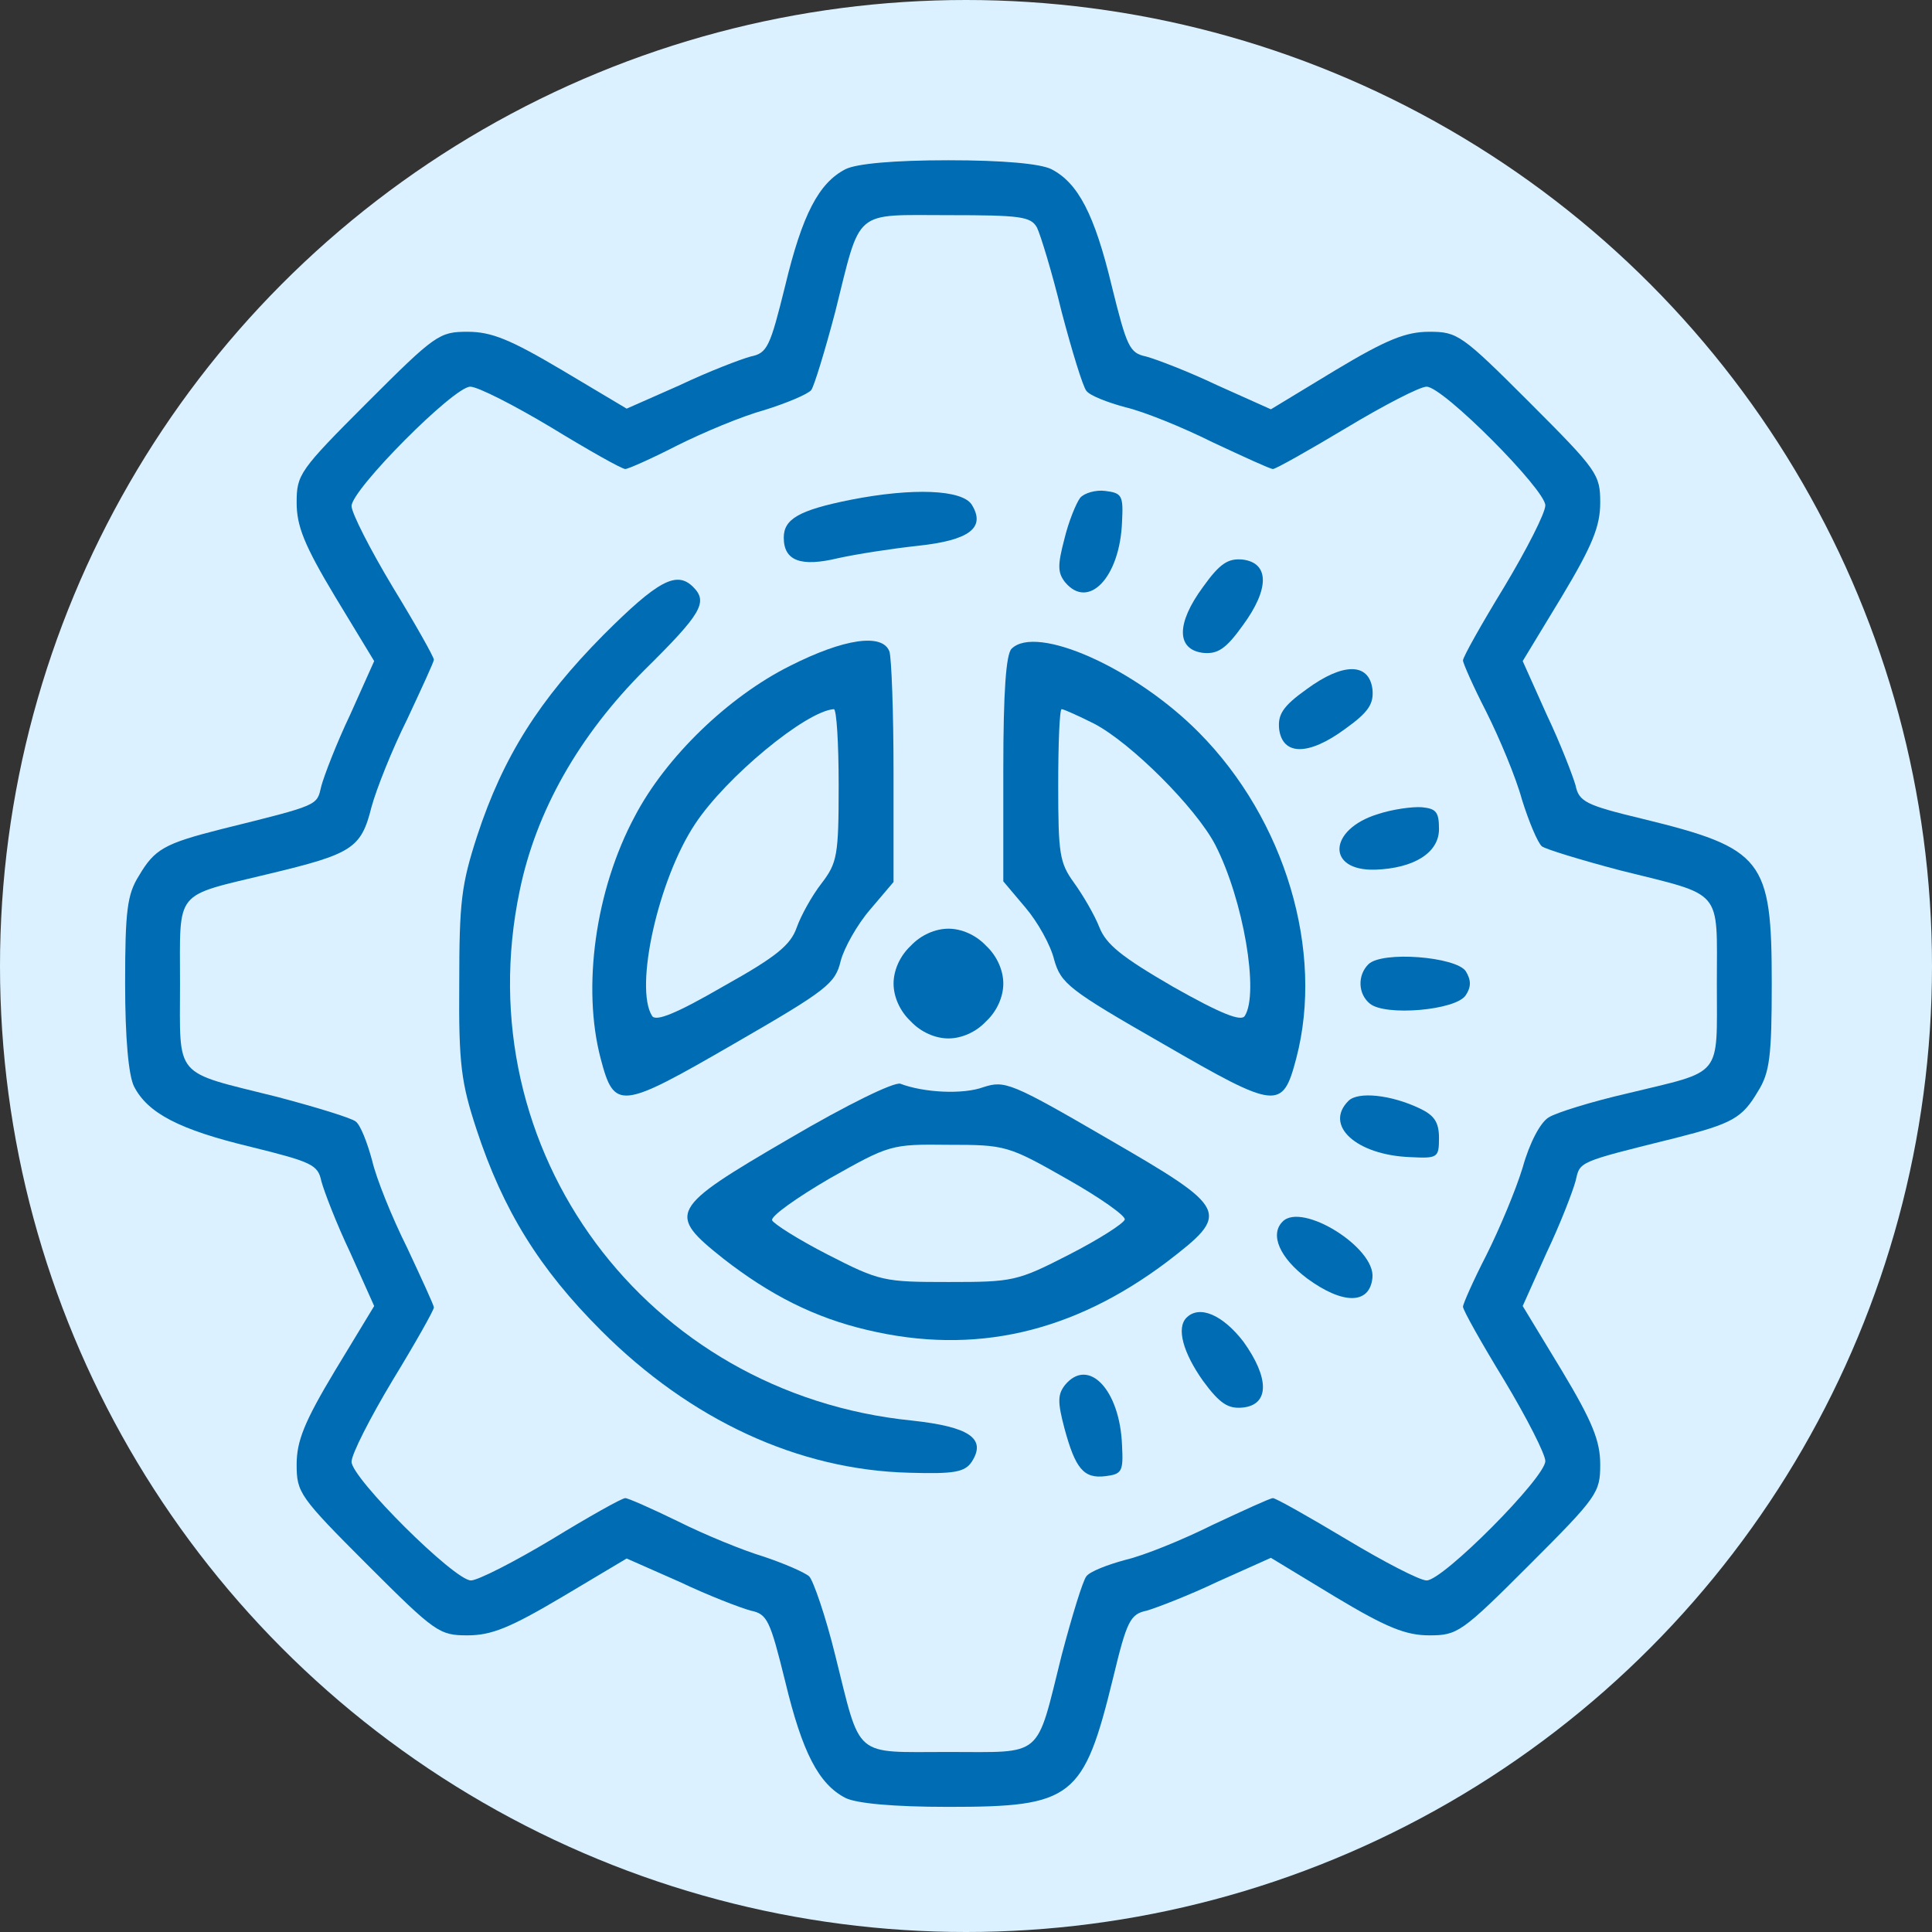 <?xml version="1.0" encoding="UTF-8"?> <svg xmlns="http://www.w3.org/2000/svg" width="55" height="55" viewBox="0 0 55 55" fill="none"><rect x="0" y="0" width="55" height="55" fill="#333333" stroke="none"/> <circle cx="27.5" cy="27.5" r="27.5" fill="#DBF1FF"></circle> <path d="M24.07 4.816C23.309 5.207 22.84 6.105 22.352 8.137C21.922 9.875 21.844 10.051 21.375 10.148C21.082 10.227 20.164 10.578 19.344 10.969L17.84 11.633L16.004 10.539C14.52 9.66 13.992 9.445 13.309 9.445C12.508 9.445 12.391 9.523 10.457 11.457C8.523 13.391 8.445 13.508 8.445 14.309C8.445 14.973 8.66 15.52 9.539 16.984L10.652 18.82L9.969 20.344C9.578 21.164 9.227 22.082 9.148 22.375C9.012 22.941 9.129 22.902 6.297 23.605C4.676 24.016 4.402 24.172 3.953 24.934C3.621 25.461 3.562 25.93 3.562 28C3.562 29.562 3.66 30.617 3.816 30.93C4.207 31.691 5.105 32.16 7.137 32.648C8.875 33.078 9.051 33.156 9.148 33.625C9.227 33.918 9.578 34.836 9.969 35.656L10.652 37.18L9.539 39.016C8.66 40.48 8.445 41.027 8.445 41.691C8.445 42.492 8.523 42.609 10.457 44.543C12.391 46.477 12.508 46.555 13.309 46.555C13.992 46.555 14.52 46.34 16.004 45.461L17.84 44.367L19.344 45.031C20.164 45.422 21.082 45.773 21.375 45.852C21.844 45.949 21.922 46.125 22.352 47.863C22.84 49.895 23.309 50.793 24.07 51.184C24.383 51.34 25.438 51.438 27 51.438C30.535 51.438 30.848 51.203 31.688 47.766C32.078 46.145 32.176 45.949 32.645 45.852C32.918 45.773 33.836 45.422 34.656 45.031L36.18 44.348L38.016 45.461C39.48 46.34 40.027 46.555 40.691 46.555C41.492 46.555 41.609 46.477 43.543 44.543C45.477 42.609 45.555 42.492 45.555 41.691C45.555 41.027 45.34 40.48 44.461 39.016L43.348 37.18L44.031 35.656C44.422 34.836 44.773 33.918 44.852 33.625C44.988 33.059 44.871 33.098 47.703 32.395C49.324 31.984 49.598 31.828 50.047 31.066C50.379 30.539 50.438 30.07 50.438 28C50.438 24.465 50.203 24.152 46.766 23.312C45.145 22.922 44.949 22.824 44.852 22.355C44.773 22.082 44.422 21.164 44.031 20.344L43.348 18.82L44.461 16.984C45.34 15.52 45.555 14.973 45.555 14.309C45.555 13.508 45.477 13.391 43.543 11.457C41.609 9.523 41.492 9.445 40.691 9.445C40.027 9.445 39.48 9.66 38.016 10.539L36.18 11.652L34.656 10.969C33.836 10.578 32.918 10.227 32.625 10.148C32.156 10.051 32.078 9.875 31.648 8.137C31.16 6.105 30.691 5.207 29.93 4.816C29.617 4.66 28.562 4.562 27 4.562C25.438 4.562 24.383 4.66 24.07 4.816ZM29.52 6.477C29.617 6.672 29.949 7.746 30.223 8.879C30.516 9.992 30.828 11.008 30.926 11.125C31.023 11.262 31.531 11.457 32.039 11.594C32.547 11.711 33.66 12.16 34.52 12.59C35.398 13 36.16 13.352 36.238 13.352C36.316 13.352 37.254 12.824 38.328 12.18C39.402 11.535 40.418 11.008 40.613 11.008C41.082 11.008 43.992 13.938 43.992 14.387C43.992 14.602 43.465 15.637 42.82 16.711C42.176 17.766 41.648 18.703 41.648 18.801C41.648 18.879 41.941 19.543 42.312 20.266C42.684 21.008 43.152 22.121 43.328 22.766C43.523 23.391 43.777 23.996 43.895 24.094C43.992 24.172 45.008 24.484 46.121 24.777C49.09 25.52 48.875 25.266 48.875 28C48.875 30.715 49.07 30.461 46.336 31.125C45.32 31.359 44.305 31.672 44.09 31.809C43.855 31.945 43.543 32.531 43.348 33.234C43.152 33.879 42.684 34.992 42.312 35.734C41.941 36.457 41.648 37.121 41.648 37.199C41.648 37.297 42.176 38.234 42.82 39.289C43.465 40.363 43.992 41.398 43.992 41.594C43.992 42.062 41.082 44.992 40.613 44.992C40.418 44.992 39.402 44.465 38.328 43.82C37.254 43.176 36.316 42.648 36.238 42.648C36.16 42.648 35.398 43 34.52 43.41C33.66 43.84 32.547 44.289 32.039 44.406C31.531 44.543 31.023 44.738 30.926 44.875C30.828 44.992 30.516 46.008 30.223 47.121C29.48 50.09 29.734 49.875 27 49.875C24.266 49.875 24.52 50.09 23.777 47.121C23.504 46.008 23.152 44.992 23.035 44.875C22.898 44.758 22.312 44.504 21.727 44.309C21.141 44.133 20.047 43.684 19.305 43.312C18.543 42.941 17.879 42.648 17.801 42.648C17.703 42.648 16.766 43.176 15.711 43.82C14.637 44.465 13.602 44.992 13.406 44.992C12.938 44.992 10.008 42.082 10.008 41.613C10.008 41.398 10.535 40.363 11.18 39.289C11.824 38.234 12.352 37.297 12.352 37.219C12.352 37.16 12 36.398 11.59 35.52C11.16 34.66 10.711 33.547 10.594 33.039C10.457 32.531 10.262 32.023 10.125 31.926C10.008 31.828 8.992 31.516 7.879 31.223C4.91 30.48 5.125 30.734 5.125 28C5.125 25.285 4.93 25.539 7.664 24.875C10.027 24.309 10.281 24.152 10.574 22.98C10.711 22.473 11.16 21.34 11.59 20.48C12 19.602 12.352 18.84 12.352 18.781C12.352 18.703 11.824 17.766 11.18 16.711C10.535 15.637 10.008 14.602 10.008 14.406C10.008 13.938 12.918 11.008 13.387 11.008C13.602 11.008 14.637 11.535 15.711 12.18C16.766 12.824 17.703 13.352 17.801 13.352C17.879 13.352 18.543 13.059 19.266 12.688C20.008 12.316 21.121 11.848 21.766 11.672C22.391 11.477 22.996 11.223 23.094 11.105C23.172 11.008 23.484 9.992 23.777 8.879C24.52 5.91 24.266 6.125 27 6.125C29.051 6.125 29.344 6.164 29.52 6.477Z" fill="#006CB4"></path> <path d="M24.207 14.23C22.742 14.524 22.312 14.777 22.312 15.305C22.312 15.969 22.801 16.145 23.855 15.891C24.383 15.774 25.398 15.617 26.121 15.539C27.586 15.383 28.074 15.031 27.664 14.367C27.391 13.938 25.984 13.879 24.207 14.23Z" fill="#006CB4"></path> <path d="M30.75 14.172C30.633 14.328 30.418 14.855 30.301 15.344C30.106 16.086 30.106 16.301 30.32 16.574C30.985 17.375 31.883 16.438 31.942 14.855C31.981 14.113 31.942 14.035 31.473 13.977C31.199 13.938 30.867 14.035 30.75 14.172Z" fill="#006CB4"></path> <path d="M34.246 16.711C33.484 17.746 33.484 18.488 34.246 18.586C34.656 18.625 34.891 18.488 35.379 17.805C36.141 16.77 36.141 16.027 35.379 15.93C34.969 15.891 34.734 16.027 34.246 16.711Z" fill="#006CB4"></path> <path d="M17.176 18.078C15.359 19.914 14.324 21.535 13.582 23.801C13.133 25.188 13.074 25.676 13.074 28C13.055 30.305 13.133 30.832 13.562 32.141C14.324 34.465 15.359 36.125 17.117 37.883C19.656 40.422 22.722 41.848 25.887 41.926C27.176 41.965 27.468 41.906 27.664 41.613C28.093 40.949 27.586 40.617 25.965 40.441C18.387 39.68 13.25 32.746 14.793 25.363C15.261 23.078 16.492 20.93 18.347 19.074C19.968 17.473 20.164 17.141 19.734 16.711C19.265 16.242 18.738 16.516 17.176 18.078Z" fill="#006CB4"></path> <path d="M22.488 18.957C20.73 19.836 18.953 21.555 18.074 23.234C16.941 25.344 16.57 28.117 17.098 30.129C17.488 31.613 17.644 31.594 20.887 29.719C23.562 28.176 23.777 28 23.933 27.355C24.031 26.984 24.402 26.32 24.773 25.891L25.437 25.109V21.984C25.437 20.266 25.379 18.723 25.32 18.547C25.125 18.02 24.031 18.176 22.488 18.957ZM23.875 22.355C23.875 24.348 23.836 24.562 23.387 25.148C23.113 25.5 22.801 26.066 22.683 26.398C22.508 26.906 22.098 27.238 20.594 28.078C19.246 28.859 18.66 29.094 18.562 28.918C18.055 28.117 18.738 25.031 19.793 23.449C20.672 22.121 22.937 20.246 23.738 20.188C23.816 20.188 23.875 21.164 23.875 22.355Z" fill="#006CB4"></path> <path d="M28.797 18.469C28.641 18.625 28.562 19.68 28.562 21.906V25.09L29.188 25.832C29.539 26.242 29.91 26.906 30.008 27.316C30.203 28 30.418 28.176 33.113 29.719C36.355 31.594 36.512 31.613 36.902 30.129C37.703 27.082 36.59 23.332 34.129 20.852C32.312 19.016 29.5 17.766 28.797 18.469ZM31.141 20.598C32.195 21.145 34.051 23 34.598 24.055C35.398 25.617 35.848 28.273 35.438 28.918C35.34 29.094 34.754 28.859 33.406 28.098C31.922 27.238 31.492 26.887 31.297 26.398C31.16 26.047 30.828 25.48 30.574 25.129C30.164 24.562 30.125 24.309 30.125 22.355C30.125 21.164 30.164 20.188 30.223 20.188C30.281 20.188 30.711 20.383 31.141 20.598Z" fill="#006CB4"></path> <path d="M37.196 19.621C36.512 20.109 36.375 20.344 36.414 20.754C36.512 21.516 37.254 21.516 38.289 20.754C38.973 20.266 39.11 20.031 39.071 19.621C38.973 18.859 38.231 18.859 37.196 19.621Z" fill="#006CB4"></path> <path d="M39.226 23.176C37.82 23.605 37.742 24.797 39.148 24.758C40.262 24.719 40.965 24.27 40.965 23.605C40.965 23.117 40.887 23.02 40.476 22.98C40.203 22.961 39.637 23.039 39.226 23.176Z" fill="#006CB4"></path> <path d="M25.926 26.926C25.613 27.219 25.438 27.629 25.438 28C25.438 28.371 25.613 28.781 25.926 29.074C26.219 29.387 26.629 29.562 27 29.562C27.371 29.562 27.781 29.387 28.074 29.074C28.387 28.781 28.562 28.371 28.562 28C28.562 27.629 28.387 27.219 28.074 26.926C27.781 26.613 27.371 26.438 27 26.438C26.629 26.438 26.219 26.613 25.926 26.926Z" fill="#006CB4"></path> <path d="M38.953 27.453C38.641 27.766 38.66 28.293 38.992 28.567C39.422 28.938 41.453 28.762 41.727 28.332C41.883 28.098 41.883 27.902 41.727 27.648C41.453 27.238 39.344 27.062 38.953 27.453Z" fill="#006CB4"></path> <path d="M22.468 32.414C19.051 34.406 18.972 34.543 20.593 35.832C21.922 36.867 23.191 37.512 24.695 37.863C27.742 38.586 30.535 37.941 33.211 35.93C35.047 34.523 35.008 34.426 31.531 32.414C28.777 30.812 28.601 30.754 27.996 30.949C27.41 31.164 26.297 31.105 25.633 30.852C25.457 30.793 24.129 31.438 22.468 32.414ZM30.379 33.566C31.316 34.094 32.058 34.621 32.019 34.719C31.98 34.836 31.277 35.285 30.437 35.715C28.953 36.477 28.836 36.496 27 36.496C25.164 36.496 25.047 36.477 23.562 35.715C22.722 35.285 22.019 34.836 21.98 34.738C21.941 34.621 22.683 34.094 23.621 33.547C25.32 32.59 25.359 32.57 27 32.59C28.621 32.59 28.699 32.609 30.379 33.566Z" fill="#006CB4"></path> <path d="M38.387 31.34C37.683 32.043 38.621 32.883 40.144 32.941C40.926 32.98 40.965 32.961 40.965 32.395C40.965 31.945 40.828 31.75 40.418 31.555C39.597 31.164 38.66 31.066 38.387 31.34Z" fill="#006CB4"></path> <path d="M36.512 34.777C36.141 35.148 36.434 35.812 37.215 36.398C38.23 37.141 38.992 37.141 39.07 36.379C39.168 35.52 37.059 34.211 36.512 34.777Z" fill="#006CB4"></path> <path d="M33.777 37.512C33.484 37.805 33.68 38.508 34.246 39.309C34.734 39.973 34.969 40.109 35.379 40.07C36.141 39.992 36.141 39.23 35.398 38.195C34.812 37.434 34.148 37.141 33.777 37.512Z" fill="#006CB4"></path> <path d="M30.32 39.426C30.106 39.699 30.106 39.914 30.301 40.656C30.613 41.809 30.848 42.102 31.473 42.023C31.942 41.965 31.981 41.887 31.942 41.145C31.883 39.562 30.985 38.625 30.32 39.426Z" fill="#006CB4"></path> </svg> 